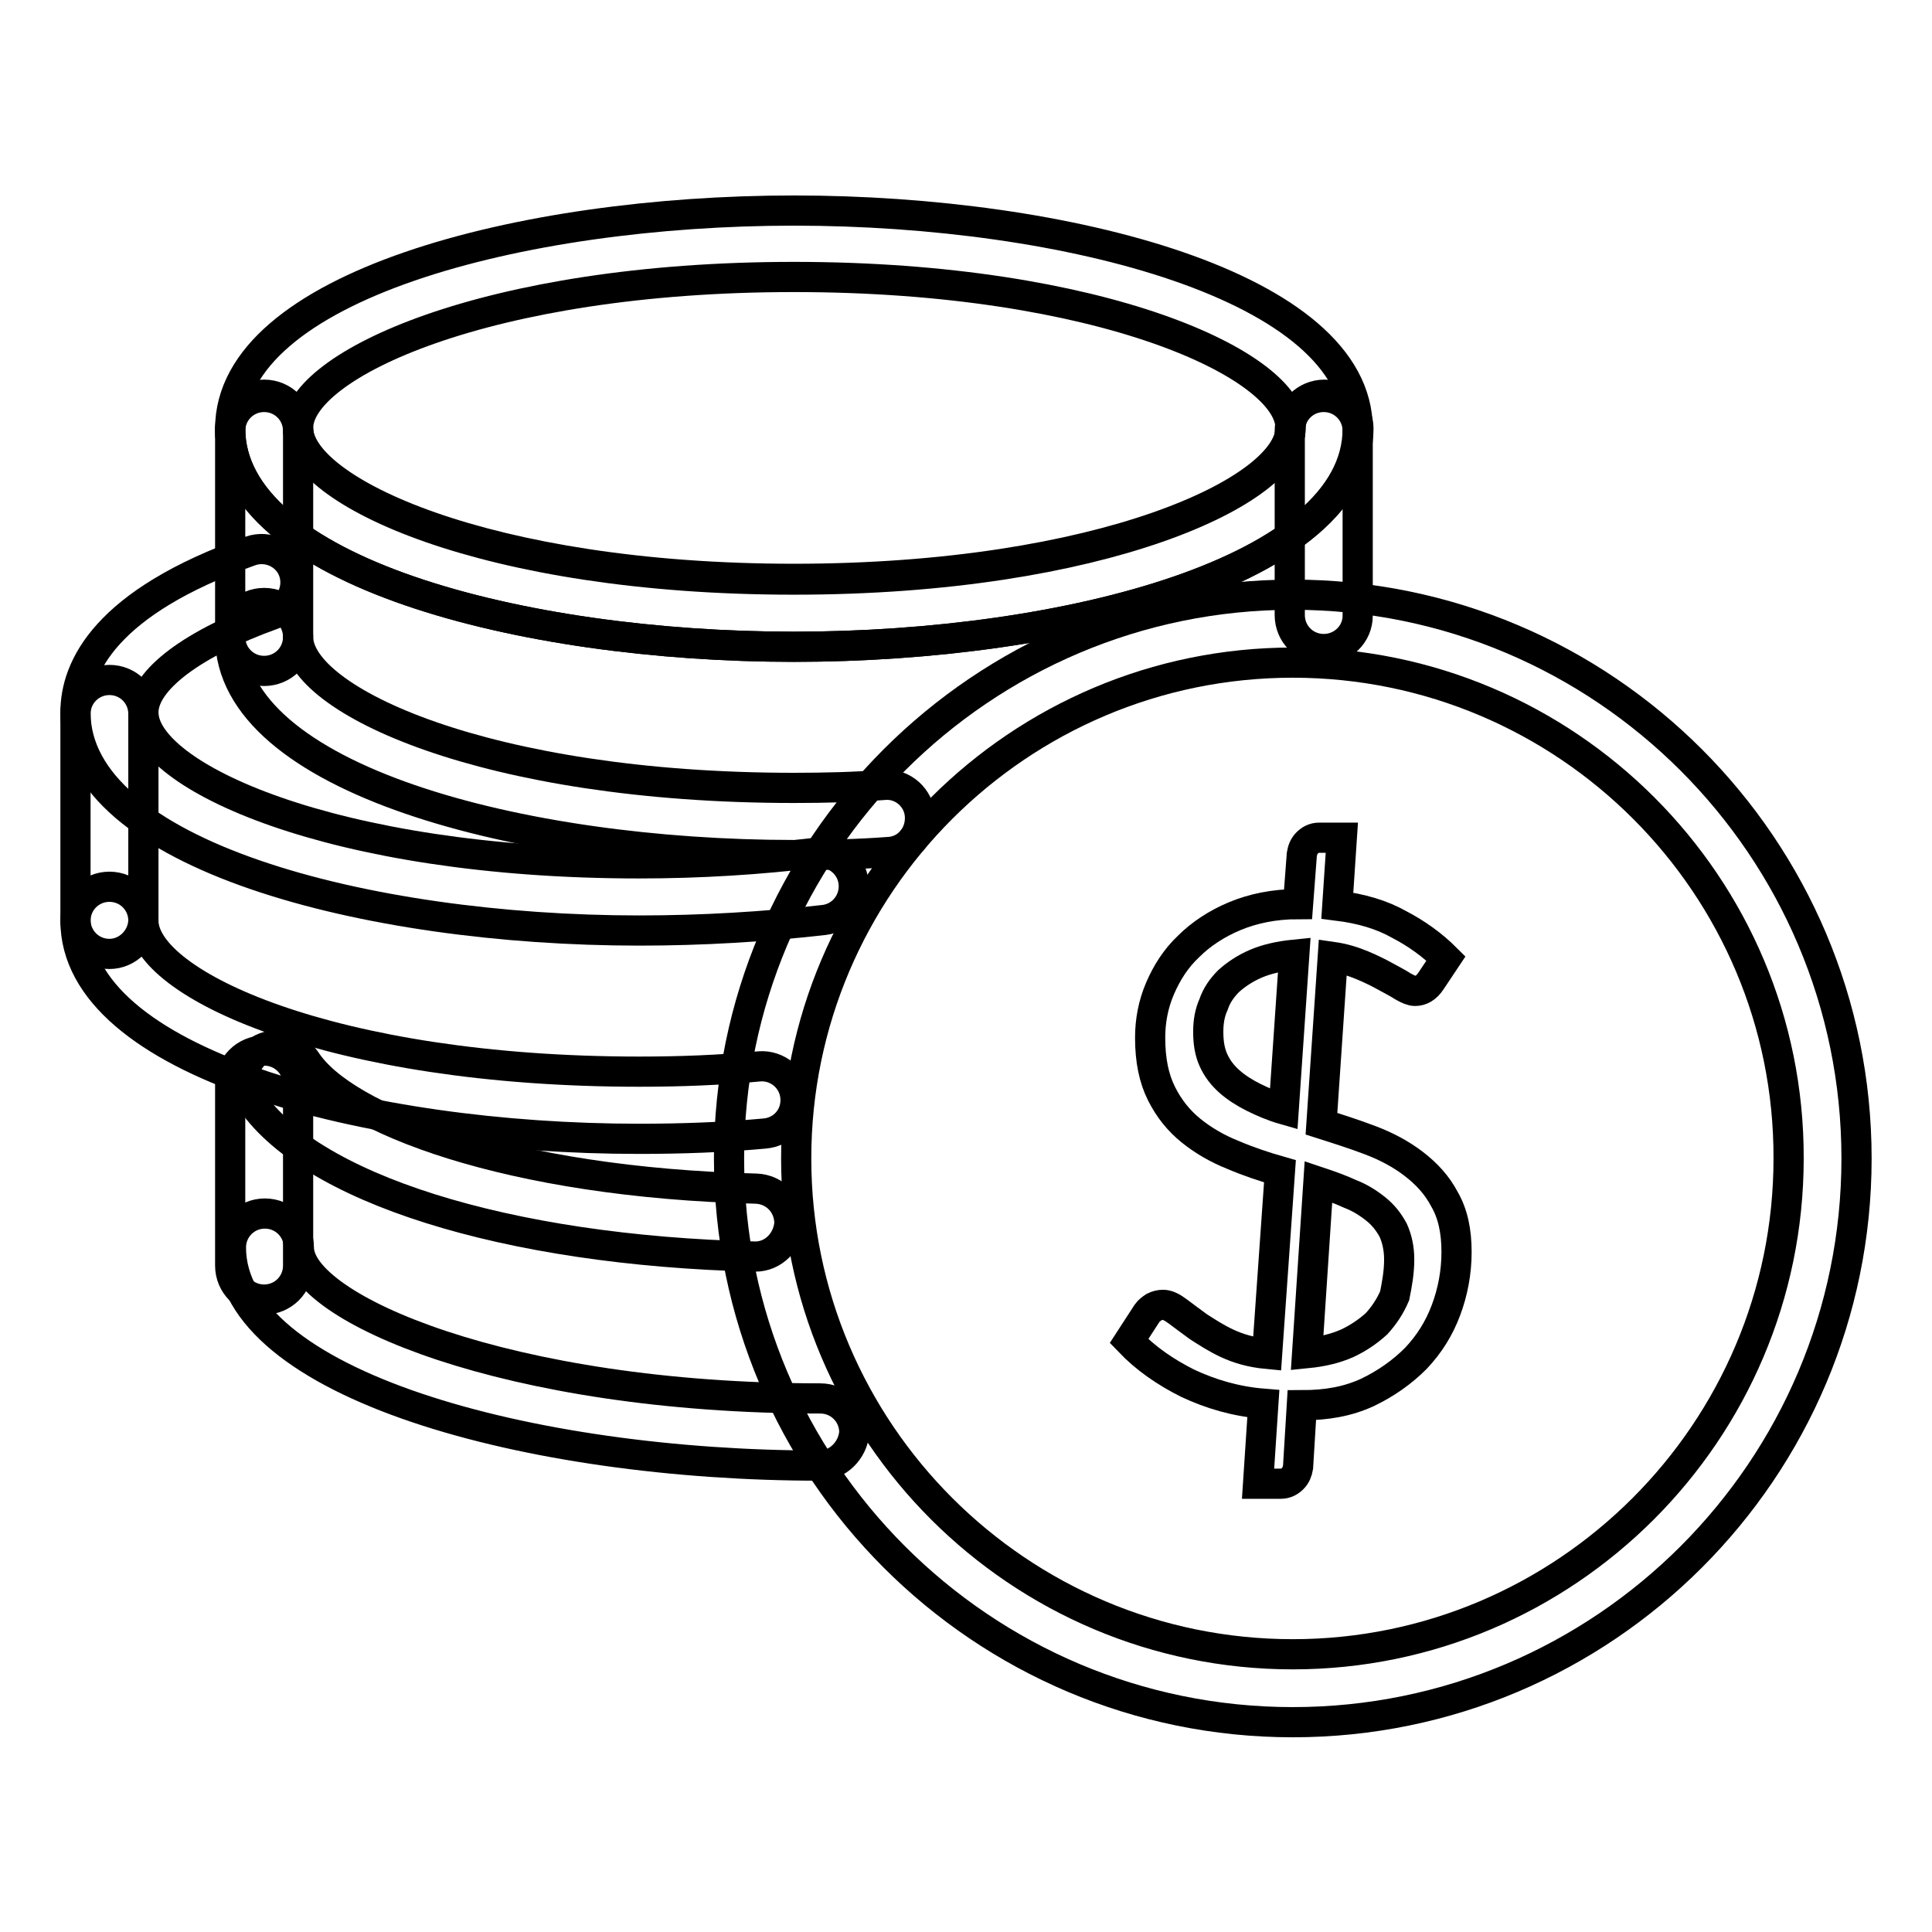 <?xml version="1.0" encoding="utf-8"?>
<!-- Svg Vector Icons : http://www.onlinewebfonts.com/icon -->
<!DOCTYPE svg PUBLIC "-//W3C//DTD SVG 1.1//EN" "http://www.w3.org/Graphics/SVG/1.1/DTD/svg11.dtd">
<svg version="1.1" xmlns="http://www.w3.org/2000/svg" xmlns:xlink="http://www.w3.org/1999/xlink" x="0px" y="0px" viewBox="0 0 256 256" enable-background="new 0 0 256 256" xml:space="preserve">
<g><g><path stroke-width="4" fill-opacity="0" stroke="#000000"  d="M105.2,85.7c-36.2,0-74.7-10.1-74.7-28.9c0-18.8,38.5-28.9,74.7-28.9c36.2,0,74.7,10.1,74.7,28.9C179.9,75.6,141.4,85.7,105.2,85.7L105.2,85.7z M105.2,36.7c-40.7,0-65.7,11.7-65.7,20s25,20,65.7,20c40.7,0,65.8-11.7,65.8-20S146,36.7,105.2,36.7L105.2,36.7z"/><path stroke-width="4" fill-opacity="0" stroke="#000000"  d="M105.2,85.7c-36.2,0-74.7-10.1-74.7-28.9c0-2.5,2-4.5,4.5-4.5c2.5,0,4.5,2,4.5,4.5c0,8.4,25,20,65.7,20c40.7,0,65.8-11.7,65.8-20c0-2.5,2-4.5,4.5-4.5c2.5,0,4.5,2,4.5,4.5C179.9,75.6,141.4,85.7,105.2,85.7L105.2,85.7z"/><path stroke-width="4" fill-opacity="0" stroke="#000000"  d="M105.2,113.3c-36.2,0-74.7-10.1-74.7-28.9c0-2.5,2-4.5,4.5-4.5c2.5,0,4.5,2,4.5,4.5c0,8.4,25,20,65.7,20c4.1,0,8.1-0.1,12-0.4c2.4-0.2,4.6,1.7,4.7,4.2c0.1,2.5-1.7,4.6-4.2,4.7C113.7,113.2,109.5,113.3,105.2,113.3L105.2,113.3z"/><path stroke-width="4" fill-opacity="0" stroke="#000000"  d="M35,88.9c-2.5,0-4.5-2-4.5-4.5V57.1c0-2.5,2-4.5,4.5-4.5c2.5,0,4.5,2,4.5,4.5v27.3C39.5,86.9,37.5,88.9,35,88.9L35,88.9z"/><path stroke-width="4" fill-opacity="0" stroke="#000000"  d="M175.4,86c-2.5,0-4.5-2-4.5-4.5V57.1c0-2.5,2-4.5,4.5-4.5c2.5,0,4.5,2,4.5,4.5v24.5C179.9,84,177.9,86,175.4,86L175.4,86z"/><path stroke-width="4" fill-opacity="0" stroke="#000000"  d="M100.1,166.5c0,0-0.1,0-0.1,0c-33-0.8-59.3-9.1-67-21.1c-1.3-2.1-0.7-4.8,1.3-6.2c2-1.3,4.8-0.7,6.2,1.3c5,7.8,27.1,16.2,59.7,17c2.5,0.1,4.4,2.1,4.4,4.6C104.4,164.5,102.5,166.5,100.1,166.5L100.1,166.5z"/><path stroke-width="4" fill-opacity="0" stroke="#000000"  d="M108.6,194.2c-38.4,0-78-10.8-78-28.9c0-2.5,2-4.5,4.5-4.5c2.5,0,4.5,2,4.5,4.5c0,8,27.6,20,69.1,20c2.5,0,4.5,2,4.5,4.5C113,192.2,111,194.2,108.6,194.2L108.6,194.2z"/><path stroke-width="4" fill-opacity="0" stroke="#000000"  d="M84.7,123.3c-36.2,0-74.7-10.1-74.7-28.9c0-6,4-14.6,23.2-21.4c2.3-0.8,4.9,0.4,5.7,2.7c0.8,2.3-0.4,4.9-2.7,5.7c-10.6,3.8-17.2,8.7-17.2,13c0,8.4,25,20,65.7,20c8.1,0,15.9-0.5,23.4-1.4c2.4-0.3,4.7,1.4,5,3.9c0.3,2.4-1.4,4.7-3.9,5C101.3,122.8,93.1,123.3,84.7,123.3L84.7,123.3z"/><path stroke-width="4" fill-opacity="0" stroke="#000000"  d="M84.7,150.9C48.5,150.9,10,140.8,10,122c0-2.5,2-4.5,4.5-4.5c2.5,0,4.5,2,4.5,4.5c0,8.4,25,20,65.7,20c5.4,0,10.7-0.2,15.9-0.7c2.4-0.2,4.6,1.6,4.8,4.1c0.2,2.5-1.6,4.6-4.1,4.8C95.9,150.7,90.3,150.9,84.7,150.9L84.7,150.9z"/><path stroke-width="4" fill-opacity="0" stroke="#000000"  d="M14.5,126.4c-2.5,0-4.5-2-4.5-4.5V94.6c0-2.5,2-4.5,4.5-4.5c2.5,0,4.5,2,4.5,4.5V122C18.9,124.4,16.9,126.4,14.5,126.4L14.5,126.4z"/><path stroke-width="4" fill-opacity="0" stroke="#000000"  d="M35,172.2c-2.5,0-4.5-2-4.5-4.5v-24c0-2.5,2-4.5,4.5-4.5c2.5,0,4.5,2,4.5,4.5v24C39.5,170.2,37.5,172.2,35,172.2L35,172.2z"/><path stroke-width="4" fill-opacity="0" stroke="#000000"  d="M171.3,228.2c-41.2,0-74.7-33.5-74.7-74.7c0-41.2,33.5-74.7,74.7-74.7c41.2,0,74.7,33.5,74.7,74.7C246,194.7,212.5,228.2,171.3,228.2L171.3,228.2z M171.3,87.8c-36.3,0-65.8,29.5-65.8,65.7c0,36.2,29.5,65.7,65.8,65.7c36.2,0,65.7-29.5,65.7-65.7C237.1,117.3,207.6,87.8,171.3,87.8L171.3,87.8z"/><path stroke-width="4" fill-opacity="0" stroke="#000000"  d="M167.4,186c-3.7-0.3-7-1.3-10-2.7c-3-1.5-5.6-3.3-7.8-5.6l2.4-3.7c0.2-0.3,0.6-0.6,0.9-0.8c0.4-0.2,0.8-0.3,1.2-0.3c0.6,0,1.2,0.3,2,0.9s1.6,1.2,2.7,2c1.1,0.7,2.3,1.5,3.8,2.2c1.5,0.7,3.2,1.2,5.3,1.4l1.7-24.2c-2.1-0.6-4.2-1.3-6.3-2.2c-2-0.8-3.9-1.9-5.5-3.2c-1.6-1.3-2.9-2.9-3.9-4.9c-1-2-1.5-4.4-1.5-7.4c0-2.2,0.4-4.4,1.3-6.5c0.9-2.1,2.1-4,3.8-5.6c1.6-1.6,3.7-3,6.1-4c2.4-1,5.2-1.6,8.4-1.6l0.5-6.6c0.1-0.6,0.3-1.1,0.7-1.5s0.9-0.7,1.6-0.7h3l-0.6,9c3.2,0.4,5.9,1.2,8.2,2.5c2.3,1.2,4.4,2.7,6.2,4.5l-2,3c-0.6,0.9-1.3,1.3-2.1,1.3c-0.4,0-0.9-0.2-1.6-0.6c-0.6-0.4-1.4-0.8-2.3-1.3c-0.9-0.5-1.9-1-3.1-1.5c-1.2-0.5-2.5-0.9-3.9-1.1l-1.5,22.1c2.2,0.7,4.4,1.4,6.5,2.2c2.1,0.8,4,1.8,5.7,3.1s3.1,2.8,4.1,4.7c1.1,1.9,1.6,4.2,1.6,7c0,2.7-0.5,5.3-1.4,7.7c-0.9,2.4-2.2,4.5-4,6.4c-1.8,1.8-3.9,3.3-6.4,4.5c-2.6,1.2-5.4,1.7-8.7,1.7l-0.5,8.2c-0.1,0.6-0.3,1.1-0.7,1.5s-0.9,0.7-1.6,0.7h-3L167.4,186z M160.1,136.7c0,1.5,0.2,2.7,0.7,3.8s1.2,2,2.1,2.8c0.9,0.8,2,1.5,3.2,2.1c1.2,0.6,2.6,1.2,4,1.6l1.4-20.5c-2,0.2-3.7,0.6-5.1,1.2c-1.4,0.6-2.6,1.4-3.6,2.3c-0.9,0.9-1.6,1.9-2,3.1C160.3,134.2,160.1,135.4,160.1,136.7z M185.4,166.9c0-1.5-0.3-2.8-0.8-3.9c-0.6-1.1-1.3-2-2.3-2.8c-1-0.8-2.1-1.5-3.4-2c-1.3-0.6-2.7-1.1-4.2-1.6l-1.5,22.7c2-0.2,3.7-0.6,5.3-1.3c1.5-0.7,2.8-1.6,3.9-2.6c1-1.1,1.8-2.3,2.4-3.7C185.1,170.2,185.4,168.6,185.4,166.9z"/></g></g>
</svg>